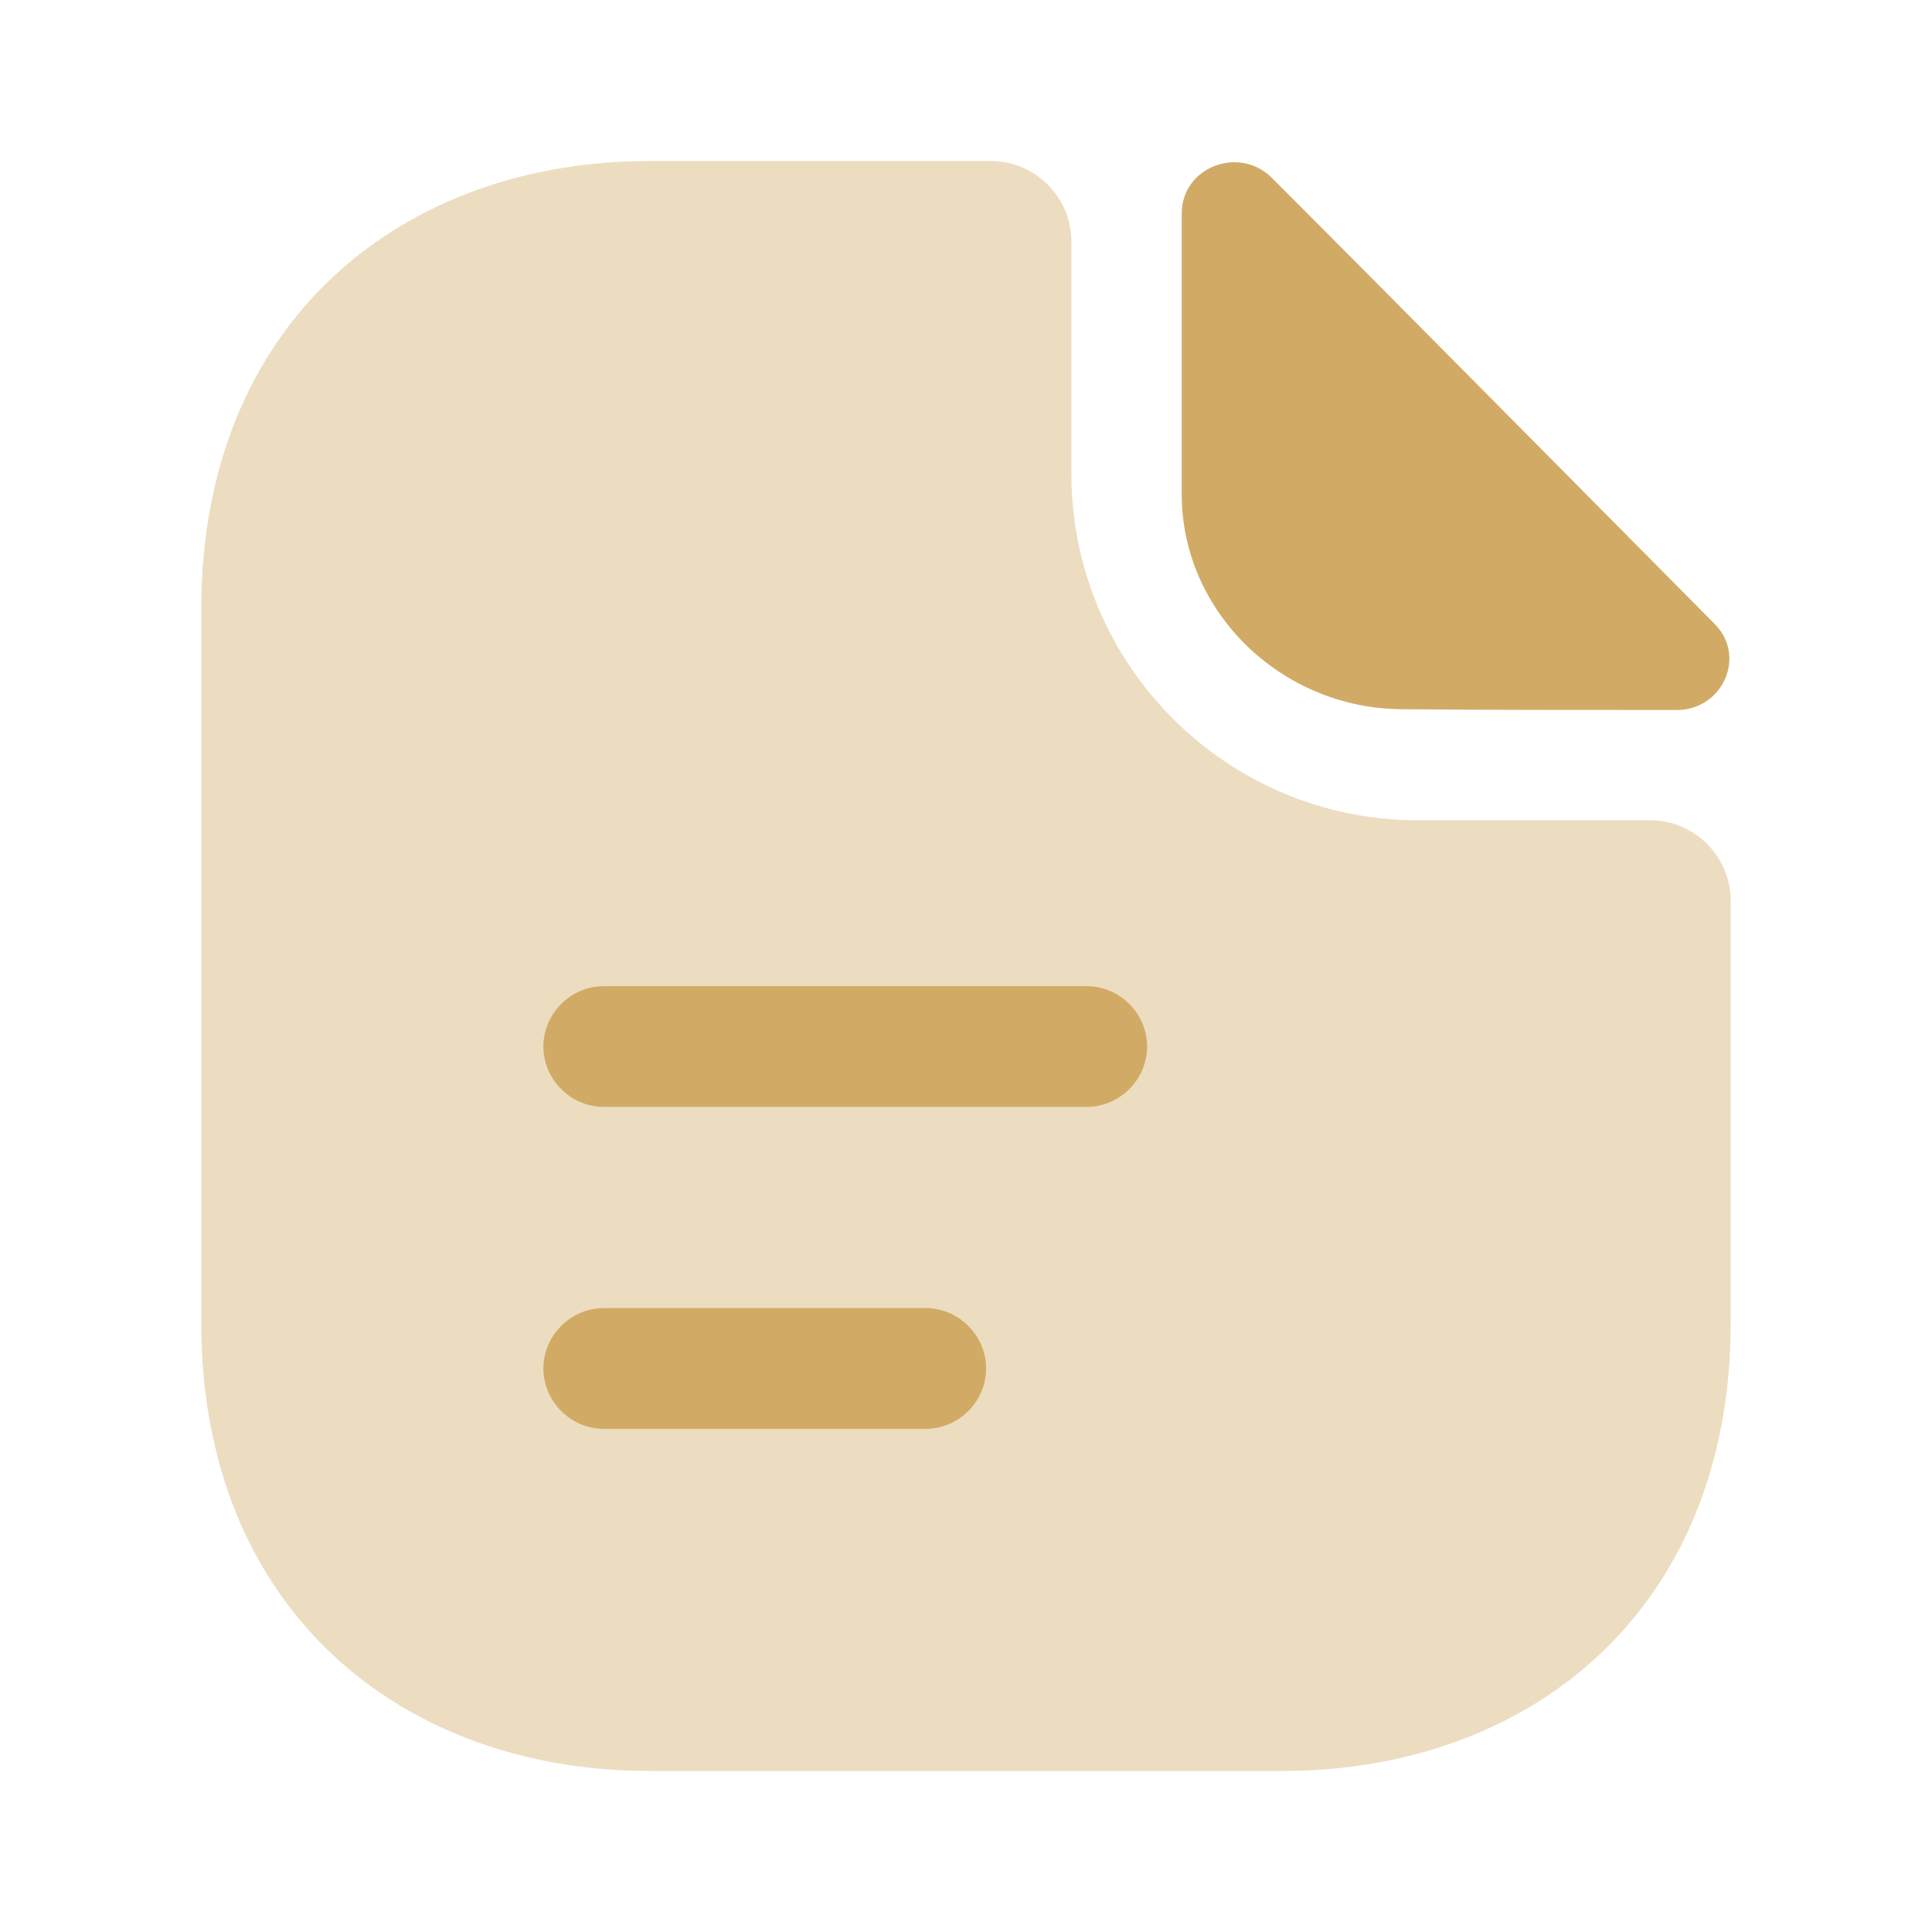 <svg width="32" height="32" viewBox="0 0 32 32" fill="none" xmlns="http://www.w3.org/2000/svg">
<g id="vuesax/bulk/document-text">
<g id="document-text">
<path id="Vector" opacity="0.4" d="M27.333 13.586H23.48C20.32 13.586 17.746 11.013 17.746 7.853V4C17.746 3.267 17.146 2.667 16.413 2.667H10.76C6.653 2.667 3.333 5.333 3.333 10.093V21.907C3.333 26.666 6.653 29.333 10.76 29.333H21.24C25.346 29.333 28.666 26.666 28.666 21.907V14.92C28.666 14.187 28.066 13.586 27.333 13.586Z" fill="#D1AB66"/>
<path id="Vector_2" d="M21.067 2.947C20.52 2.4 19.573 2.773 19.573 3.533V8.187C19.573 10.133 21.227 11.747 23.24 11.747C24.507 11.76 26.267 11.76 27.773 11.76C28.533 11.76 28.933 10.867 28.4 10.334C26.48 8.4 23.04 4.92 21.067 2.947Z" fill="#D1AB66"/>
<path id="Vector_3" d="M18 18.334H10C9.453 18.334 9 17.88 9 17.334C9 16.787 9.453 16.334 10 16.334H18C18.547 16.334 19 16.787 19 17.334C19 17.88 18.547 18.334 18 18.334Z" fill="#D1AB66"/>
<path id="Vector_4" d="M15.333 23.666H10C9.453 23.666 9 23.213 9 22.666C9 22.12 9.453 21.666 10 21.666H15.333C15.88 21.666 16.333 22.12 16.333 22.666C16.333 23.213 15.88 23.666 15.333 23.666Z" fill="#D1AB66"/>
</g>
</g>
</svg>
